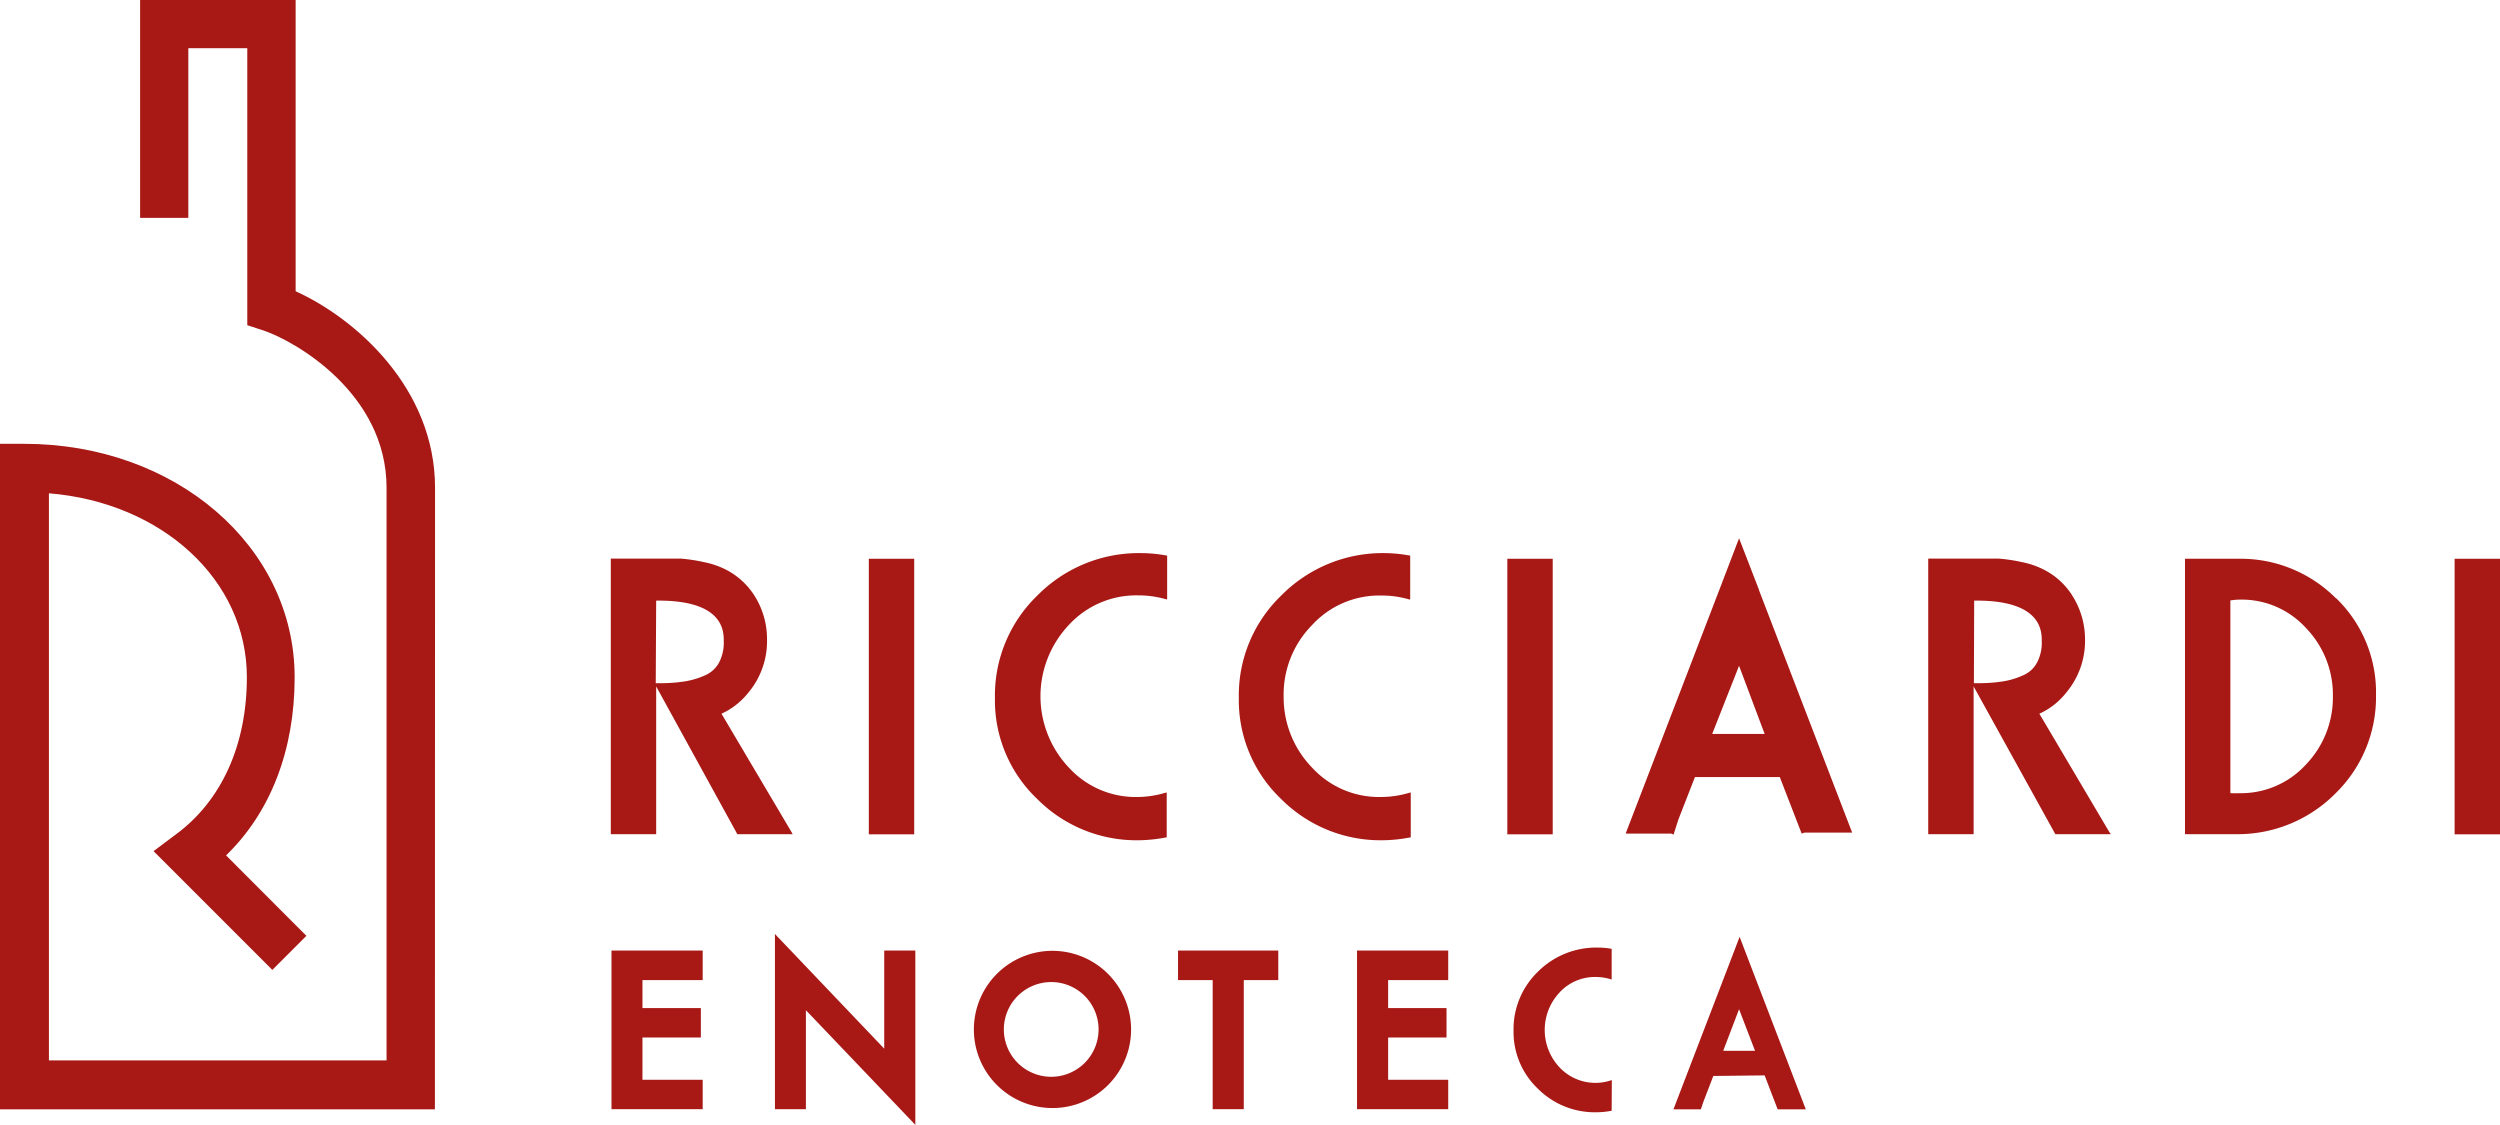 <svg xmlns="http://www.w3.org/2000/svg" viewBox="0 0 176.82 79.56"><defs><style>.cls-1{fill:#a81916;}</style></defs><title>Risorsa 3</title><g id="Livello_2" data-name="Livello 2"><g id="Livello_1-2" data-name="Livello 1"><rect class="cls-1" x="173.61" y="39.52" width="3.21" height="19.49"/><rect class="cls-1" x="61.45" y="39.52" width="3.21" height="19.49"/><rect class="cls-1" x="106.61" y="39.52" width="3.21" height="19.49"/><path class="cls-1" d="M97.94,39.12a10.08,10.08,0,0,0-7.32,3,9.8,9.8,0,0,0-3,7.27,9.64,9.64,0,0,0,3,7.13,9.92,9.92,0,0,0,7.16,2.91,10.64,10.64,0,0,0,2-.21h0V56.06l-.06,0a7.09,7.09,0,0,1-2.06.31,6.42,6.42,0,0,1-4.87-2.09,7.13,7.13,0,0,1-2-5,7,7,0,0,1,2-5.06,6.46,6.46,0,0,1,4.89-2.1,7,7,0,0,1,2,.28h.06V39.3h0a10.05,10.05,0,0,0-1.8-.18"/><path class="cls-1" d="M80.69,39.12a10.08,10.08,0,0,0-7.32,3,9.83,9.83,0,0,0-3,7.27,9.61,9.61,0,0,0,3,7.13,9.9,9.9,0,0,0,7.15,2.91,10.74,10.74,0,0,0,2-.21h0V56.06l-.06,0a7.07,7.07,0,0,1-2,.31,6.4,6.4,0,0,1-4.87-2.09,7.34,7.34,0,0,1,0-10.07,6.47,6.47,0,0,1,4.9-2.1,7,7,0,0,1,2,.28h.06V39.3h0a10.05,10.05,0,0,0-1.8-.18"/><path class="cls-1" d="M165,49.24a6.84,6.84,0,0,1-1.93,4.86,6.22,6.22,0,0,1-4.71,2,4.55,4.55,0,0,1-.53,0h-.08V42.46h.06a3.94,3.94,0,0,1,.6-.05,6.15,6.15,0,0,1,4.68,2A6.79,6.79,0,0,1,165,49.24m.22-6.92a9.51,9.51,0,0,0-6.88-2.8l-.52,0h-.07v0h-3.21V59h3.21v0h.1l.3,0a9.74,9.74,0,0,0,7-2.85,9.51,9.51,0,0,0,2.9-7A9.25,9.25,0,0,0,165.24,42.32Z"/><path class="cls-1" d="M124.81,51.91H121.1L123,47.09Zm-.39-10.17L123,38.07v0l-1.4,3.66h0v0L115,58.9l0,.06h3.2l.19.07,0-.07h0l.32-1,1.17-3h6l1.55,4v0l.19-.07H131l-6.61-17.2Z"/><path class="cls-1" d="M46.41,42.48h.17c4.61,0,4.61,2.17,4.61,2.88a3,3,0,0,1-.36,1.55,2.05,2.05,0,0,1-1,.87,5.6,5.6,0,0,1-1.44.42,10.78,10.78,0,0,1-1.72.12h-.29Zm4.62,8A5.16,5.16,0,0,0,52.92,49a5.67,5.67,0,0,0,1.33-3.78,5.73,5.73,0,0,0-.7-2.77,5.23,5.23,0,0,0-2-2.05,5.94,5.94,0,0,0-1.75-.64,11.58,11.58,0,0,0-1.64-.25q-.66,0-1.74,0H43.2V59h3.21V48.55L52.15,59l0,0h3.91L56,58.88Z"/><path class="cls-1" d="M139.63,42.48h.17c4.61,0,4.61,2.17,4.61,2.88a3,3,0,0,1-.36,1.55,2,2,0,0,1-1,.87,5.42,5.42,0,0,1-1.43.42,10.86,10.86,0,0,1-1.72.12h-.29Zm4.61,8A5.08,5.08,0,0,0,146.13,49a5.68,5.68,0,0,0,1.34-3.78,5.74,5.74,0,0,0-.71-2.77,5.1,5.1,0,0,0-2-2.05,5.77,5.77,0,0,0-1.74-.64,11.69,11.69,0,0,0-1.65-.25c-.43,0-1,0-1.74,0h-3.25V59h3.21V48.55L145.37,59v0h3.93l-.1-.13Z"/><polygon class="cls-1" points="43.25 78.45 49.7 78.45 49.7 76.37 45.44 76.37 45.44 73.38 49.57 73.38 49.57 71.3 45.44 71.3 45.44 69.32 49.7 69.32 49.7 67.23 43.25 67.23 43.25 78.45"/><polygon class="cls-1" points="62.54 74.17 54.81 66.06 54.81 78.45 57 78.45 57 71.45 64.74 79.56 64.74 67.23 62.54 67.23 62.54 74.17"/><polygon class="cls-1" points="83.32 69.32 85.77 69.32 85.77 78.45 87.97 78.45 87.97 69.32 90.41 69.32 90.41 67.23 83.32 67.23 83.32 69.32"/><polygon class="cls-1" points="95.98 78.45 102.43 78.45 102.43 76.37 98.18 76.37 98.18 73.38 102.31 73.38 102.31 71.3 98.18 71.3 98.18 69.32 102.43 69.32 102.43 67.23 95.98 67.23 95.98 78.45"/><path class="cls-1" d="M114,76.39a3.48,3.48,0,0,1-3.7-.9,3.87,3.87,0,0,1,0-5.29,3.4,3.4,0,0,1,2.57-1.1,3.7,3.7,0,0,1,1.12.18V67.11a5.47,5.47,0,0,0-1-.09,5.83,5.83,0,0,0-4.21,1.7,5.66,5.66,0,0,0-1.73,4.18,5.53,5.53,0,0,0,1.72,4.1,5.69,5.69,0,0,0,4.11,1.67,5.8,5.8,0,0,0,1.11-.11Z"/><path class="cls-1" d="M121.88,74.32,123,71.38l1.13,2.94Zm2.93,1.74.92,2.4.09,0h1.9l-3.88-10.11h0l-.8-2.09h0l-.8,2.09h0l-3.88,10.11h1.85l.09,0,0,0h0l.18-.54.7-1.82Z"/><path class="cls-1" d="M74.39,67.25A5.56,5.56,0,1,0,80,72.81a5.57,5.57,0,0,0-5.56-5.56m0,2.21A3.35,3.35,0,1,1,71,72.81a3.35,3.35,0,0,1,3.35-3.35"/><path class="cls-1" d="M30.76,78.46H0V31.39H1.71c10.72,0,19.13,7.26,19.13,16.52,0,5.15-1.71,9.55-4.85,12.59l5.68,5.69L19.26,68.6l-8.4-8.4L12.46,59c3.2-2.36,5-6.3,5-11.11,0-6.87-6-12.35-14-13V75H27.34V34.5c0-6.67-6.44-10.36-8.69-11.12L17.49,23V3.41H13.32v12H9.91V0h11V20.6c4.22,1.91,9.86,6.84,9.86,13.9Z"/></g></g></svg>